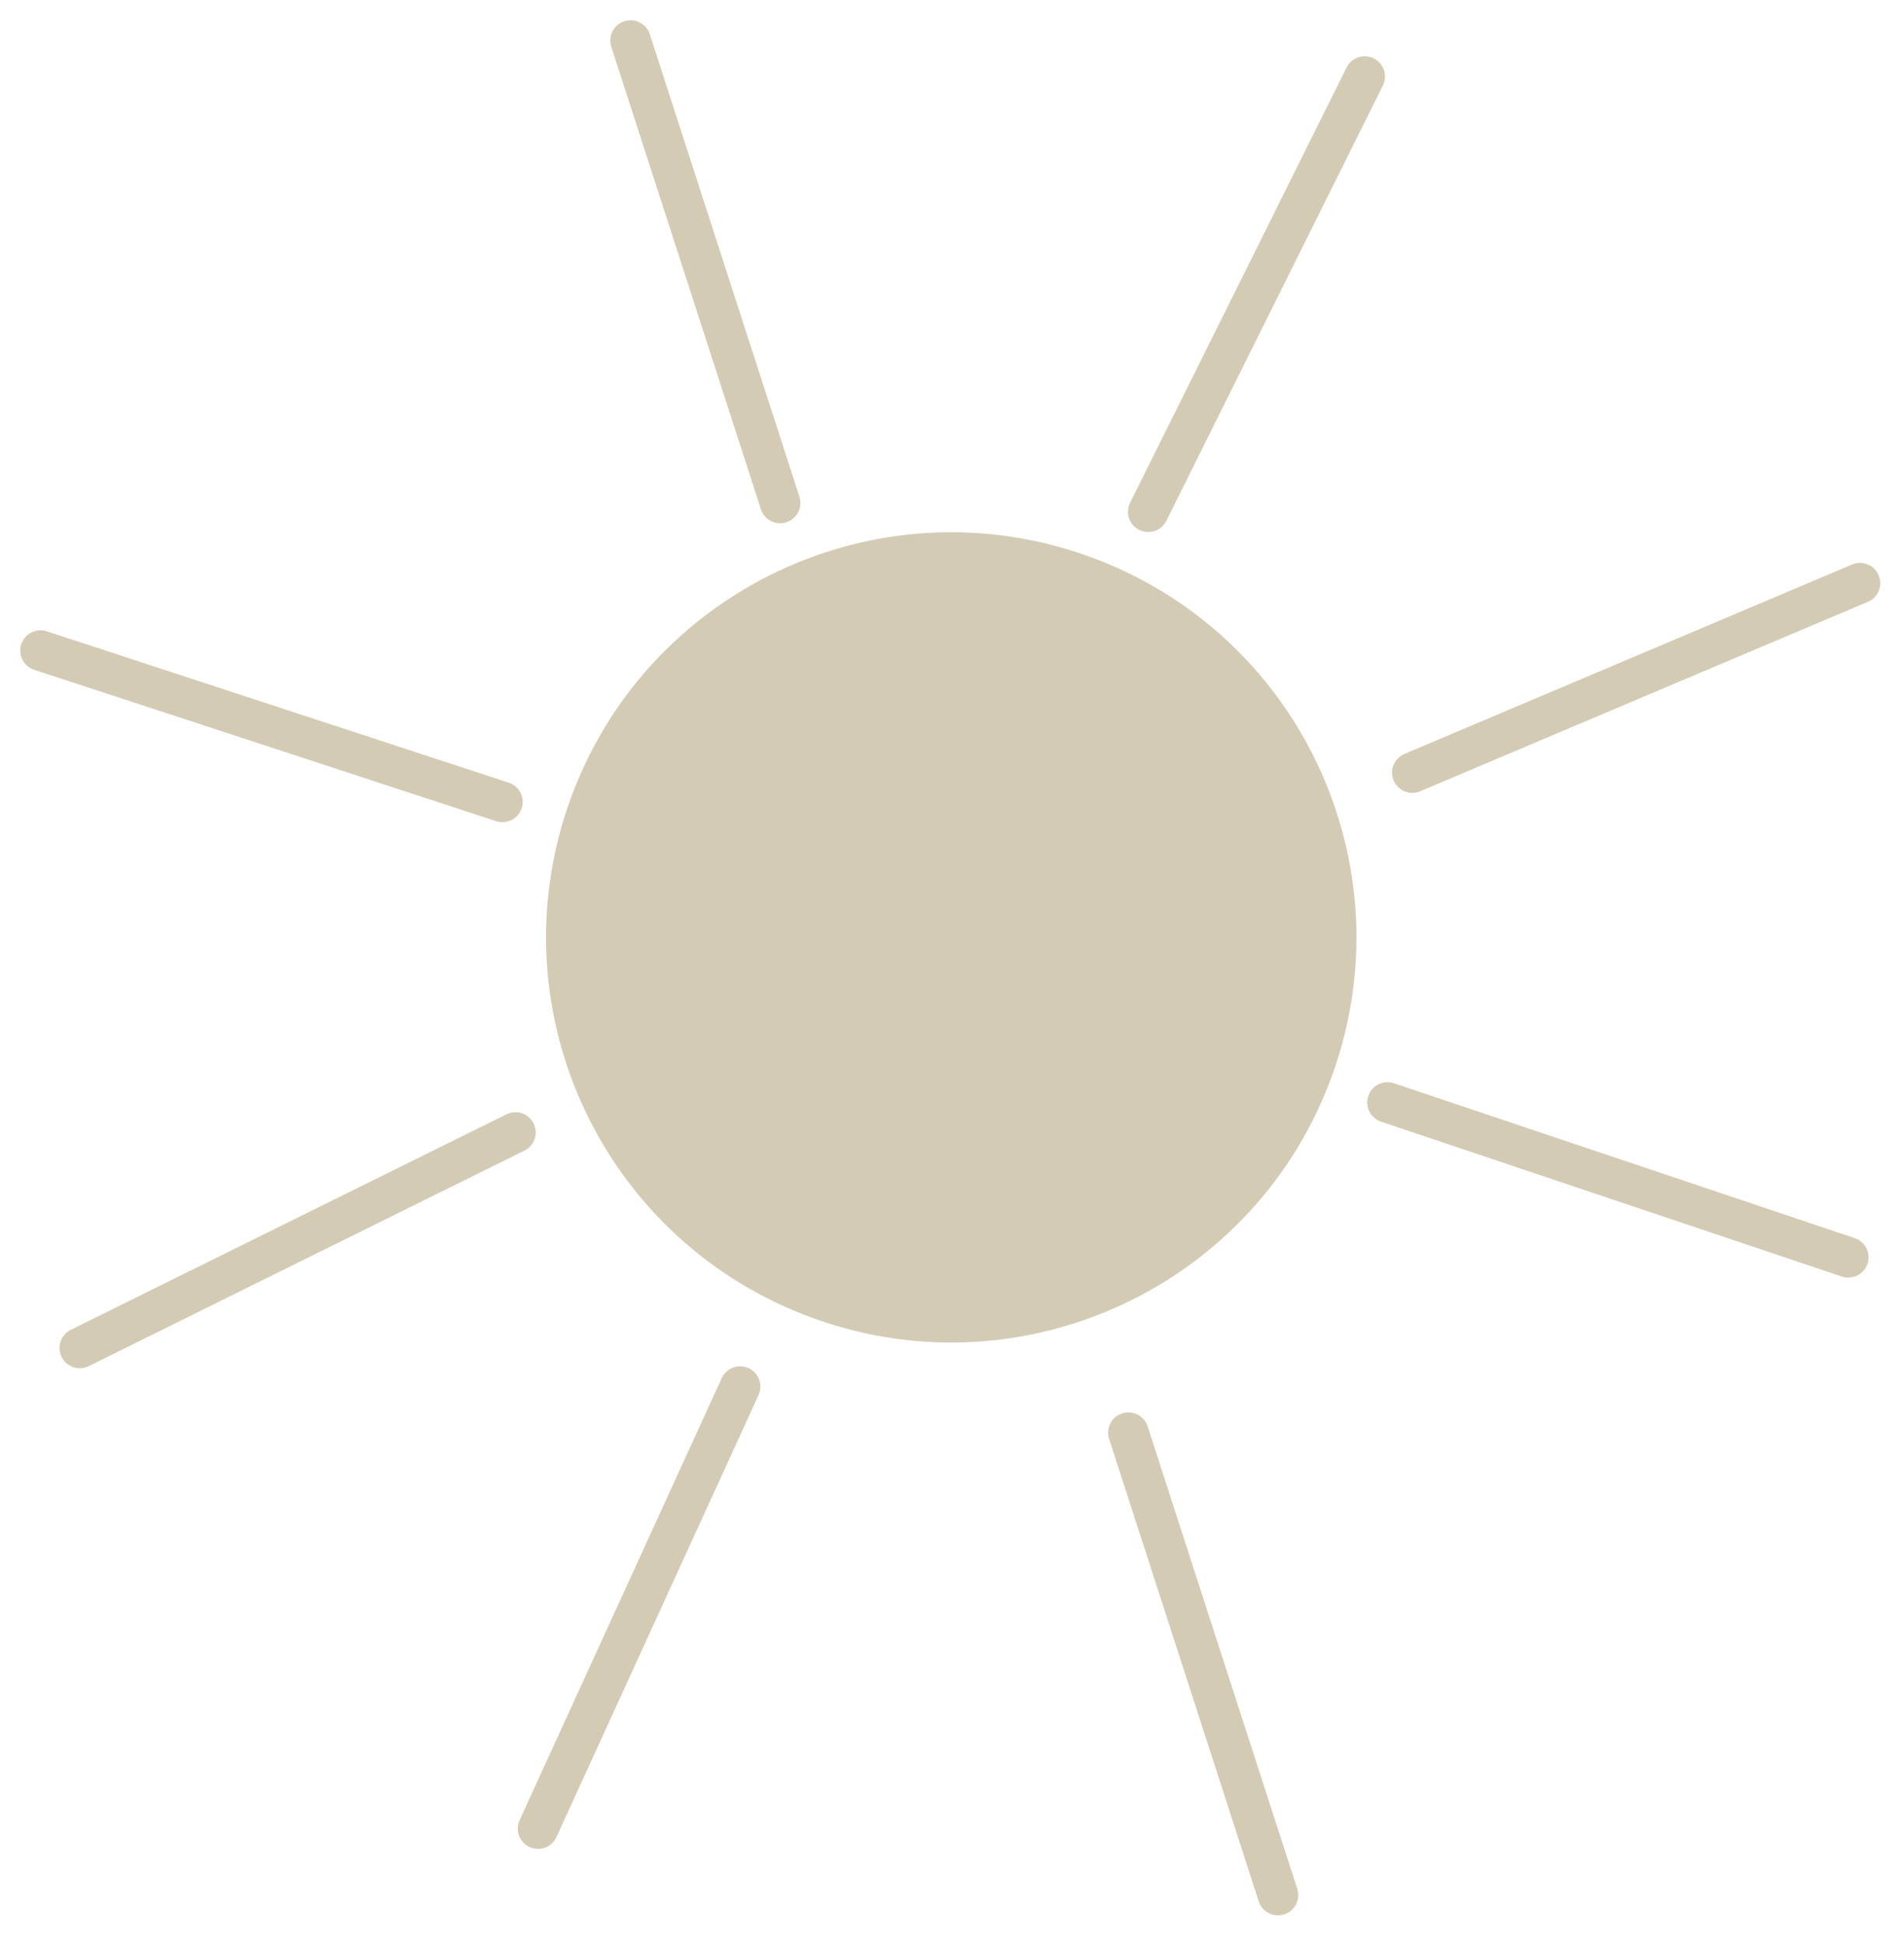 <?xml version="1.0" encoding="UTF-8"?> <svg xmlns="http://www.w3.org/2000/svg" width="47" height="48" viewBox="0 0 47 48" fill="none"><path d="M32.429 26.337C30.665 31.278 25.23 33.855 20.289 32.091C15.347 30.328 12.771 24.893 14.534 19.951C16.297 15.01 21.733 12.433 26.674 14.196C31.616 15.96 34.192 21.395 32.429 26.337Z" fill="#D4CBB4"></path><path d="M33.688 1.89L28.344 12.635M31.547 46.789L27.854 35.371M19.258 12.418L15.565 1M45.625 31.043L34.25 27.219M1.969 33.281L12.724 27.96M1 16.062L12.403 19.799M45.914 14.398L34.863 19.075M13.281 45.148L18.27 34.234M32.429 26.337C30.665 31.278 25.23 33.855 20.289 32.091C15.347 30.328 12.771 24.893 14.534 19.951C16.297 15.01 21.733 12.433 26.674 14.196C31.616 15.96 34.192 21.395 32.429 26.337Z" stroke="#D4CBB4" stroke-linecap="round"></path></svg> 